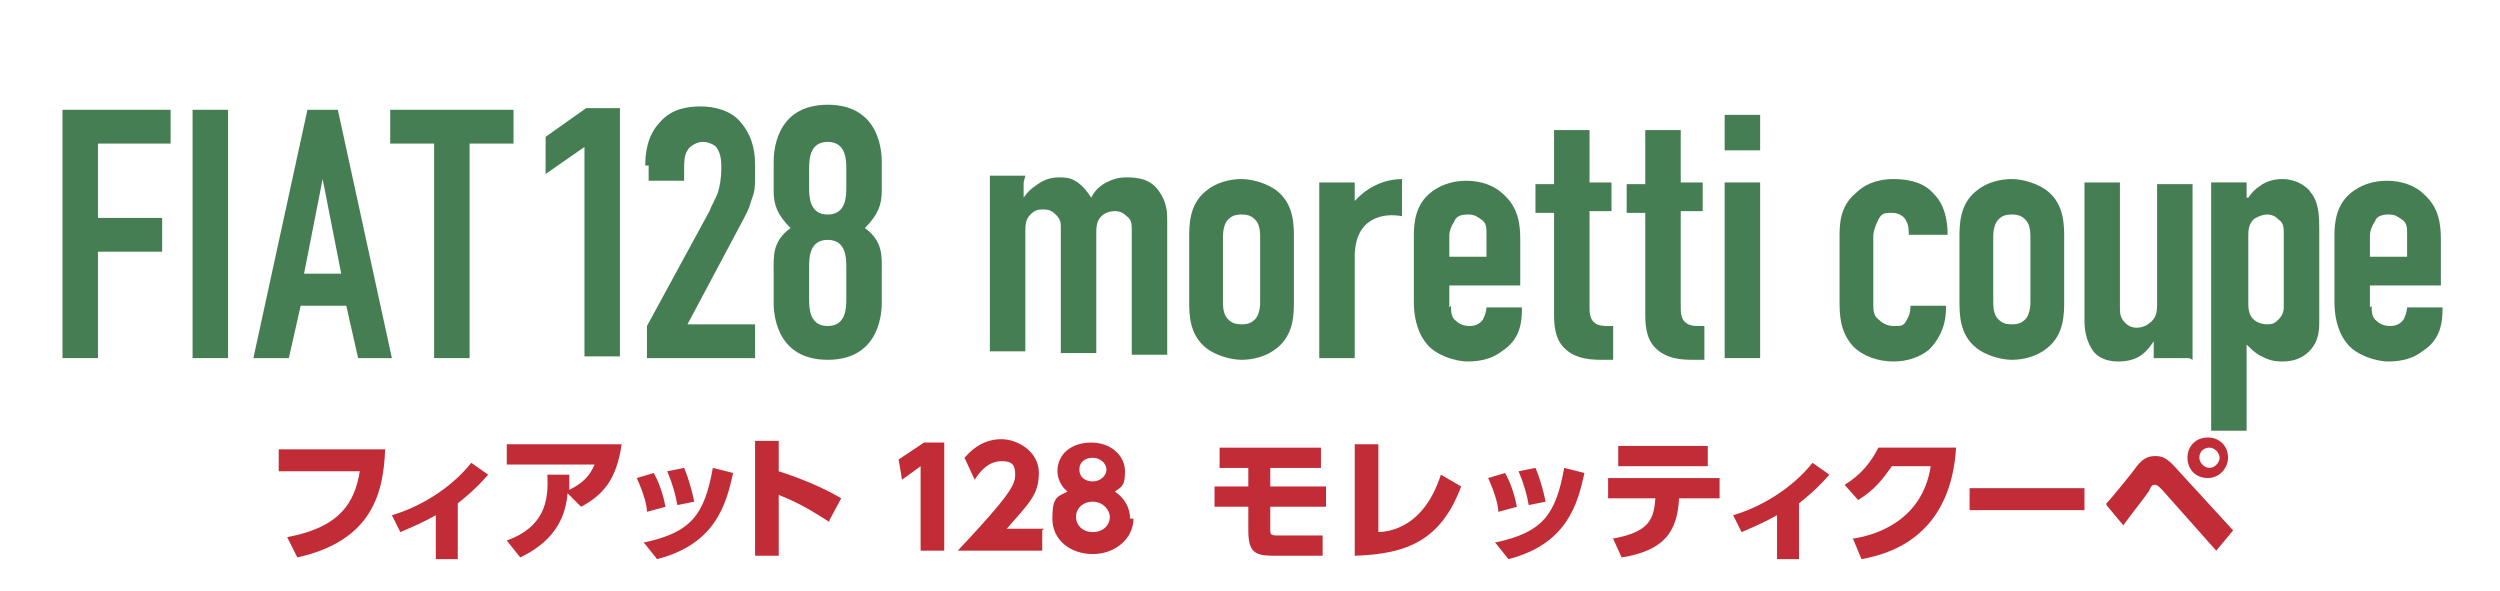 <?xml version="1.0" encoding="UTF-8"?>
<svg xmlns="http://www.w3.org/2000/svg" version="1.1" viewBox="0 0 148 35">
  <defs>
    <style>
      .cls-1 {
        fill: #c22c36;
      }

      .cls-2 {
        fill: none;
      }

      .cls-3 {
        fill: #467e54;
      }
    </style>
  </defs>
  <!-- Generator: Adobe Illustrator 28.6.0, SVG Export Plug-In . SVG Version: 1.2.0 Build 709)  -->
  <g>
    <g id="_レイヤー_1">
      <rect class="cls-2" y="0" width="148" height="35"></rect>
      <g>
        <path class="cls-3" d="M3.7,6.5h6.4v2h-4.3v4.4h3.8v2h-3.8v6.3h-2.1V6.5Z"></path>
        <path class="cls-3" d="M13.5,6.5v14.7h-2.1V6.5h2.1Z"></path>
        <path class="cls-3" d="M21.2,21.2l-.7-3.1h-2.7l-.7,3.1h-2.1l3.2-14.7h1.8l3.2,14.7h-2.1ZM19.1,10.6l-1.1,5.6h2.2l-1.1-5.6Z"></path>
        <path class="cls-3" d="M30.4,6.5v2h-2.6v12.7h-2.1v-12.7h-2.6v-2h7.3Z"></path>
        <path class="cls-3" d="M34.6,8.7l-2.3,1.6v-2.2l2.4-1.7h2v14.7h-2.1v-12.5Z"></path>
        <path class="cls-3" d="M38.2,9.8c0-1.3.4-2.1.9-2.6.7-.8,1.7-.9,2.4-.9s1.8.2,2.4,1c.5.6.8,1.4.8,2.4v.8c0,.5,0,.8-.2,1.3-.2.7-.3.8-.5,1.2l-3.3,6.2h4v2h-6.4v-1.9l3.7-6.8c.1-.3.4-.8.5-1.1s.2-.9.2-1.3v-.3c0-.5-.1-.8-.3-1.1-.1-.1-.4-.3-.8-.3s-.8.3-.9.5c-.2.3-.2.7-.2,1.2v.6h-2.1v-.9Z"></path>
        <path class="cls-3" d="M52.2,11.3c0,.8-.2,1.4-1,2.2,1.1.8,1,1.7,1,2.6v1.8c0,.4,0,3.4-3.2,3.4s-3.2-3-3.2-3.4v-1.8c0-.9-.1-1.8,1-2.6-.8-.8-1-1.4-1-2.2v-1.7c0-.4,0-3.4,3.2-3.4s3.2,3,3.2,3.4v1.7ZM50.1,10c0-.5,0-1.6-1.1-1.6s-1.1,1.1-1.1,1.6v1.1c0,.5,0,1.6,1.1,1.6s1.1-1.1,1.1-1.6v-1.1ZM50.1,15.8c0-.5,0-1.6-1.1-1.6s-1.1,1.1-1.1,1.6v1.9c0,.5,0,1.6,1.1,1.6s1.1-1.1,1.1-1.6v-1.9Z"></path>
        <path class="cls-3" d="M60.6,10.8v.9c.2-.3.4-.5.7-.7.4-.3.8-.5,1.4-.5s.8.1,1.1.3c.4.3.6.6.8.9.2-.4.5-.7.9-.9.4-.2.7-.3,1.2-.3.7,0,1.4.1,1.9.8s.5,1.3.5,1.8v7.9h-2.1v-7.4c0-.3,0-.6-.3-.8-.2-.2-.4-.3-.7-.3s-.6.1-.8.3c-.3.3-.3.7-.3,1v7.1h-2.1v-7.4c0-.3,0-.5-.3-.8-.2-.2-.4-.3-.7-.3s-.5,0-.8.3c-.3.3-.3.7-.3,1v7.1h-2.1v-10.4h2.1Z"></path>
        <path class="cls-3" d="M70.4,14.1c0-.8,0-2,1-2.8.6-.5,1.4-.7,2.1-.7s1.6.3,2.1.7c1,.8,1,2,1,2.8v3.7c0,.8,0,2-1,2.8-.6.5-1.4.7-2.1.7s-1.6-.3-2.1-.7c-1-.8-1-2-1-2.8v-3.7ZM74.6,14c0-.5-.1-.8-.3-1-.2-.2-.4-.3-.8-.3s-.6.1-.8.3c-.2.2-.3.6-.3,1v3.9c0,.5.1.8.3,1,.2.2.4.3.8.3s.6-.1.8-.3c.2-.2.3-.6.3-1v-3.9Z"></path>
        <path class="cls-3" d="M80.2,10.8v1.1h0c.9-1,2-1.3,2.8-1.3v2.2c-1-.2-2.8,0-2.8,2.4v6h-2.1v-10.4h2.1Z"></path>
        <path class="cls-3" d="M85.9,18.1c0,.3,0,.7.3.9.2.2.5.3.8.3s.6-.1.8-.4c.1-.2.2-.5.2-.7h2.1c0,.9-.1,1.9-1.2,2.6-.5.4-1.2.6-2,.6s-1.9-.4-2.4-1c-.7-.8-.8-1.9-.8-2.5v-4c0-.7.1-1.8,1-2.5.5-.4,1.2-.7,2.1-.7s1.7.3,2.2.8c.9.8,1,1.8,1,2.7v2.7h-4.2v1.3ZM88,15.2v-1.4c0-.3,0-.6-.3-.8s-.4-.3-.8-.3-.7.1-.8.4c-.2.3-.3.6-.3.8v1.3h2.1Z"></path>
        <path class="cls-3" d="M94.1,7.6v3.2h1.3v1.7h-1.3v5.7c0,.2,0,.7.3.9.2.2.6.2.8.2h.3v2h-.6c-.6,0-1.6,0-2.3-.7-.6-.6-.6-1.5-.6-2.1v-5.9h-1.1v-1.7h1.1v-3.2h2.1Z"></path>
        <path class="cls-3" d="M99.5,7.6v3.2h1.3v1.7h-1.3v5.7c0,.2,0,.7.3.9.2.2.6.2.8.2h.3v2h-.6c-.6,0-1.6,0-2.3-.7-.6-.6-.6-1.5-.6-2.1v-5.9h-1.1v-1.7h1.1v-3.2h2.1Z"></path>
        <path class="cls-3" d="M104.2,6.8v2.1h-2.1v-2.1h2.1ZM102.1,10.8h2.1v10.4h-2.1v-10.4Z"></path>
        <path class="cls-3" d="M113,13.9h0c0-.3,0-.6-.2-.9-.1-.2-.4-.4-.8-.4s-.6,0-.8.4-.3.7-.3,1v4c0,.3,0,.7.3.9.1.1.4.4.9.4s.6,0,.8-.4c.2-.3.2-.7.2-.8h0s2.1,0,2.1,0v.2c0,1.2-.6,2-1,2.4-.5.4-1.2.7-2.1.7s-1.8-.3-2.4-.9c-.8-.9-.8-1.9-.8-2.8v-3.6c0-.8,0-1.9,1-2.7.4-.4,1.1-.8,2.2-.8s1.9.3,2.4.9c.6.6.8,1.5.8,2.4h0c0,0-2.1,0-2.1,0Z"></path>
        <path class="cls-3" d="M116,14.1c0-.8,0-2,1-2.8.6-.5,1.4-.7,2.1-.7s1.6.3,2.1.7c1,.8,1,2,1,2.8v3.7c0,.8,0,2-1,2.8-.6.5-1.4.7-2.1.7s-1.6-.3-2.1-.7c-1-.8-1-2-1-2.8v-3.7ZM120.2,14c0-.5-.1-.8-.3-1-.2-.2-.4-.3-.8-.3s-.6.1-.8.3c-.2.2-.3.6-.3,1v3.9c0,.5.1.8.3,1,.2.2.4.3.8.3s.6-.1.8-.3c.2-.2.3-.6.3-1v-3.9Z"></path>
        <path class="cls-3" d="M129.6,21.2h-2.1v-1c0,0-.3.5-.7.8-.4.3-.9.4-1.4.4-.9,0-1.4-.4-1.6-.8-.3-.5-.4-1.1-.4-1.6v-8.2h2.1v7.4c0,.3,0,.6.3.9.1.1.3.3.7.3s.7-.2.9-.4c.3-.3.3-.7.3-1v-7.1h2.1v10.4Z"></path>
        <path class="cls-3" d="M133.1,11.7h0c.2-.3.4-.5.7-.7.4-.3.9-.4,1.3-.4,1,0,1.6.6,1.7.8.5.6.5,1.5.5,2.2v5.4c0,.5,0,1.2-.6,1.8-.4.4-.9.6-1.6.6s-1-.2-1.4-.4c-.3-.2-.5-.4-.7-.6v5.1h-2.1v-14.7h2.1v.9ZM133.1,17.9c0,.3,0,.7.3,1,.1.1.4.3.8.3s.5-.1.7-.3c.3-.3.3-.6.3-.8v-4.2c0-.4,0-.7-.3-.9-.2-.2-.4-.3-.7-.3s-.7.2-.8.3c-.3.3-.3.7-.3,1v3.9Z"></path>
        <path class="cls-3" d="M140.4,18.1c0,.3,0,.7.3.9.2.2.5.3.8.3s.6-.1.8-.4c.1-.2.2-.5.2-.7h2.1c0,.9-.1,1.9-1.2,2.6-.5.4-1.2.6-2,.6s-1.9-.4-2.4-1c-.7-.8-.8-1.9-.8-2.5v-4c0-.7.1-1.8,1-2.5.5-.4,1.2-.7,2.1-.7s1.7.3,2.2.8c.9.8,1,1.8,1,2.7v2.7h-4.2v1.3ZM142.5,15.2v-1.4c0-.3,0-.6-.3-.8s-.4-.3-.8-.3-.7.1-.8.4c-.2.3-.3.6-.3.8v1.3h2.1Z"></path>
      </g>
      <g>
        <path class="cls-1" d="M22.8,26.6c-.1,2.5-.7,5.4-5.2,6.4l-.6-1.2c3.2-.6,4-2.1,4.3-3.9h-4.8v-1.3h6.3Z"></path>
        <path class="cls-1" d="M27,33.1h-1.2v-2.6c-.7.4-1.4.7-2.1,1l-.5-1c1.7-.5,3.5-1.6,4.7-3.1l1,.7c-.7.8-1.3,1.3-1.8,1.7v3.3Z"></path>
        <path class="cls-1" d="M30,32c2.2-.8,2.5-2.3,2.4-3.9h1.3c0,.3,0,.5,0,.9.8-.4,1.2-.8,1.5-1.5h-5.2v-1.2h6.8c-.3,2.1-1.1,3-2.4,3.7l-.8-.8c-.1,1.1-.5,2.7-2.8,3.8l-.8-1Z"></path>
        <path class="cls-1" d="M38.3,30.3c0-.4-.2-1.1-.6-2l1-.3c.4.7.6,1.5.7,2l-1.1.3ZM38.2,32.1c2.7-.6,3.5-1.6,4-4.4l1.2.3c-.4,1.8-1,4.2-4.5,5.1l-.8-1ZM40.1,29.9c-.1-.6-.3-1.3-.6-2l1-.2c.3.7.5,1.5.6,2l-1,.2Z"></path>
        <path class="cls-1" d="M49.1,30.9c-.8-.5-1.7-1.1-3-1.6v3.6h-1.4v-6.8h1.4v1.8c1.9.6,3.2,1.3,3.7,1.6l-.7,1.3Z"></path>
        <path class="cls-1" d="M54.7,26.2h1.2v6.4h-1.4v-5l-1.1.8-.2-1.2,1.5-1Z"></path>
        <path class="cls-1" d="M61.7,31.4v1.2h-5c3.1-3.3,3.4-3.9,3.4-4.5s-.2-.8-.8-.8c-.9,0-1.4.8-1.6,1.1l-.6-1.3c.6-.7,1.3-1.1,2.2-1.1s2.2.7,2.2,2-.6,1.8-1.9,3.3h2.2Z"></path>
        <path class="cls-1" d="M67.1,30.7c0,1.2-1.1,2.1-2.4,2.1s-2.4-.8-2.4-2.1.3-1.3.9-1.6c-.4-.3-.6-.8-.6-1.2,0-1,.8-1.7,2-1.7s2,.8,2,1.7-.2.9-.6,1.2c.6.4.9,1,.9,1.6ZM65.7,30.6c0-.4-.4-.9-1-.9s-1,.4-1,.9.4.9,1,.9,1-.4,1-.9ZM65.5,27.8c0-.4-.4-.7-.8-.7s-.8.2-.8.7.4.7.8.7.8-.3.8-.7Z"></path>
        <path class="cls-1" d="M75.2,27.7v1.1h3.3v1.2h-3.3v1.4c0,.2,0,.3.4.3h1.3c.6,0,.9,0,1.4,0v1.2h-2.9c-1.1,0-1.5-.2-1.5-1.5v-1.4h-2v-1.2h2v-1.1h-1.7v-1.2h6v1.2h-3Z"></path>
        <path class="cls-1" d="M81.5,31.5c.8,0,2.8-.3,3.8-3.4l1.2.7c-1.2,3.2-3.2,4-6.3,4.1v-6.6h1.4v5.2Z"></path>
        <path class="cls-1" d="M88.7,30.3c0-.4-.2-1.1-.6-2l1-.3c.4.7.6,1.5.7,2l-1.1.3ZM88.6,32.1c2.7-.6,3.5-1.6,4-4.4l1.2.3c-.4,1.8-1,4.2-4.5,5.1l-.8-1ZM90.5,29.9c-.1-.6-.3-1.3-.6-2l1-.2c.3.7.5,1.5.6,2l-1,.2Z"></path>
        <path class="cls-1" d="M95.4,31.9c2.3-.4,2.5-1.2,2.6-2.4h-2.8v-1.2h6.6v1.2h-2.4c-.1,2-.9,3.1-3.4,3.5l-.5-1.1ZM101.1,26.4v1.2h-5.3v-1.2h5.3Z"></path>
        <path class="cls-1" d="M106.4,33.1h-1.2v-2.6c-.7.4-1.4.7-2.1,1l-.5-1c1.7-.5,3.5-1.6,4.7-3.1l1,.7c-.7.8-1.3,1.3-1.8,1.7v3.3Z"></path>
        <path class="cls-1" d="M109.6,31.9c1.5-.2,4.2-1.1,4.7-4.3h-2.3c-.5.7-1,1.4-2,2l-.8-.9c1-.6,1.6-1.4,2-2.2h4.6c-.3,4.8-3.3,6.2-5.6,6.6l-.5-1.2Z"></path>
        <path class="cls-1" d="M123.4,28.9v1.3h-6.8v-1.3h6.8Z"></path>
        <path class="cls-1" d="M124.7,29.8c.3-.3,1.6-1.9,1.8-2.2.4-.5.7-.6,1.1-.6s.7.1,1.3.8l3.3,3.6-1,1.2-3.2-3.6c-.2-.2-.3-.3-.4-.3-.2,0-.2,0-.4.4-.2.3-1.3,1.7-1.5,2l-1-1.2ZM131.9,27.1c0,.6-.5,1.2-1.2,1.2s-1.2-.5-1.2-1.2.5-1.2,1.2-1.2,1.2.5,1.2,1.2ZM130.2,27.1c0,.3.3.6.6.6s.6-.3.6-.6-.3-.6-.6-.6-.6.2-.6.6Z"></path>
      </g>
    </g>
  </g>
</svg>
